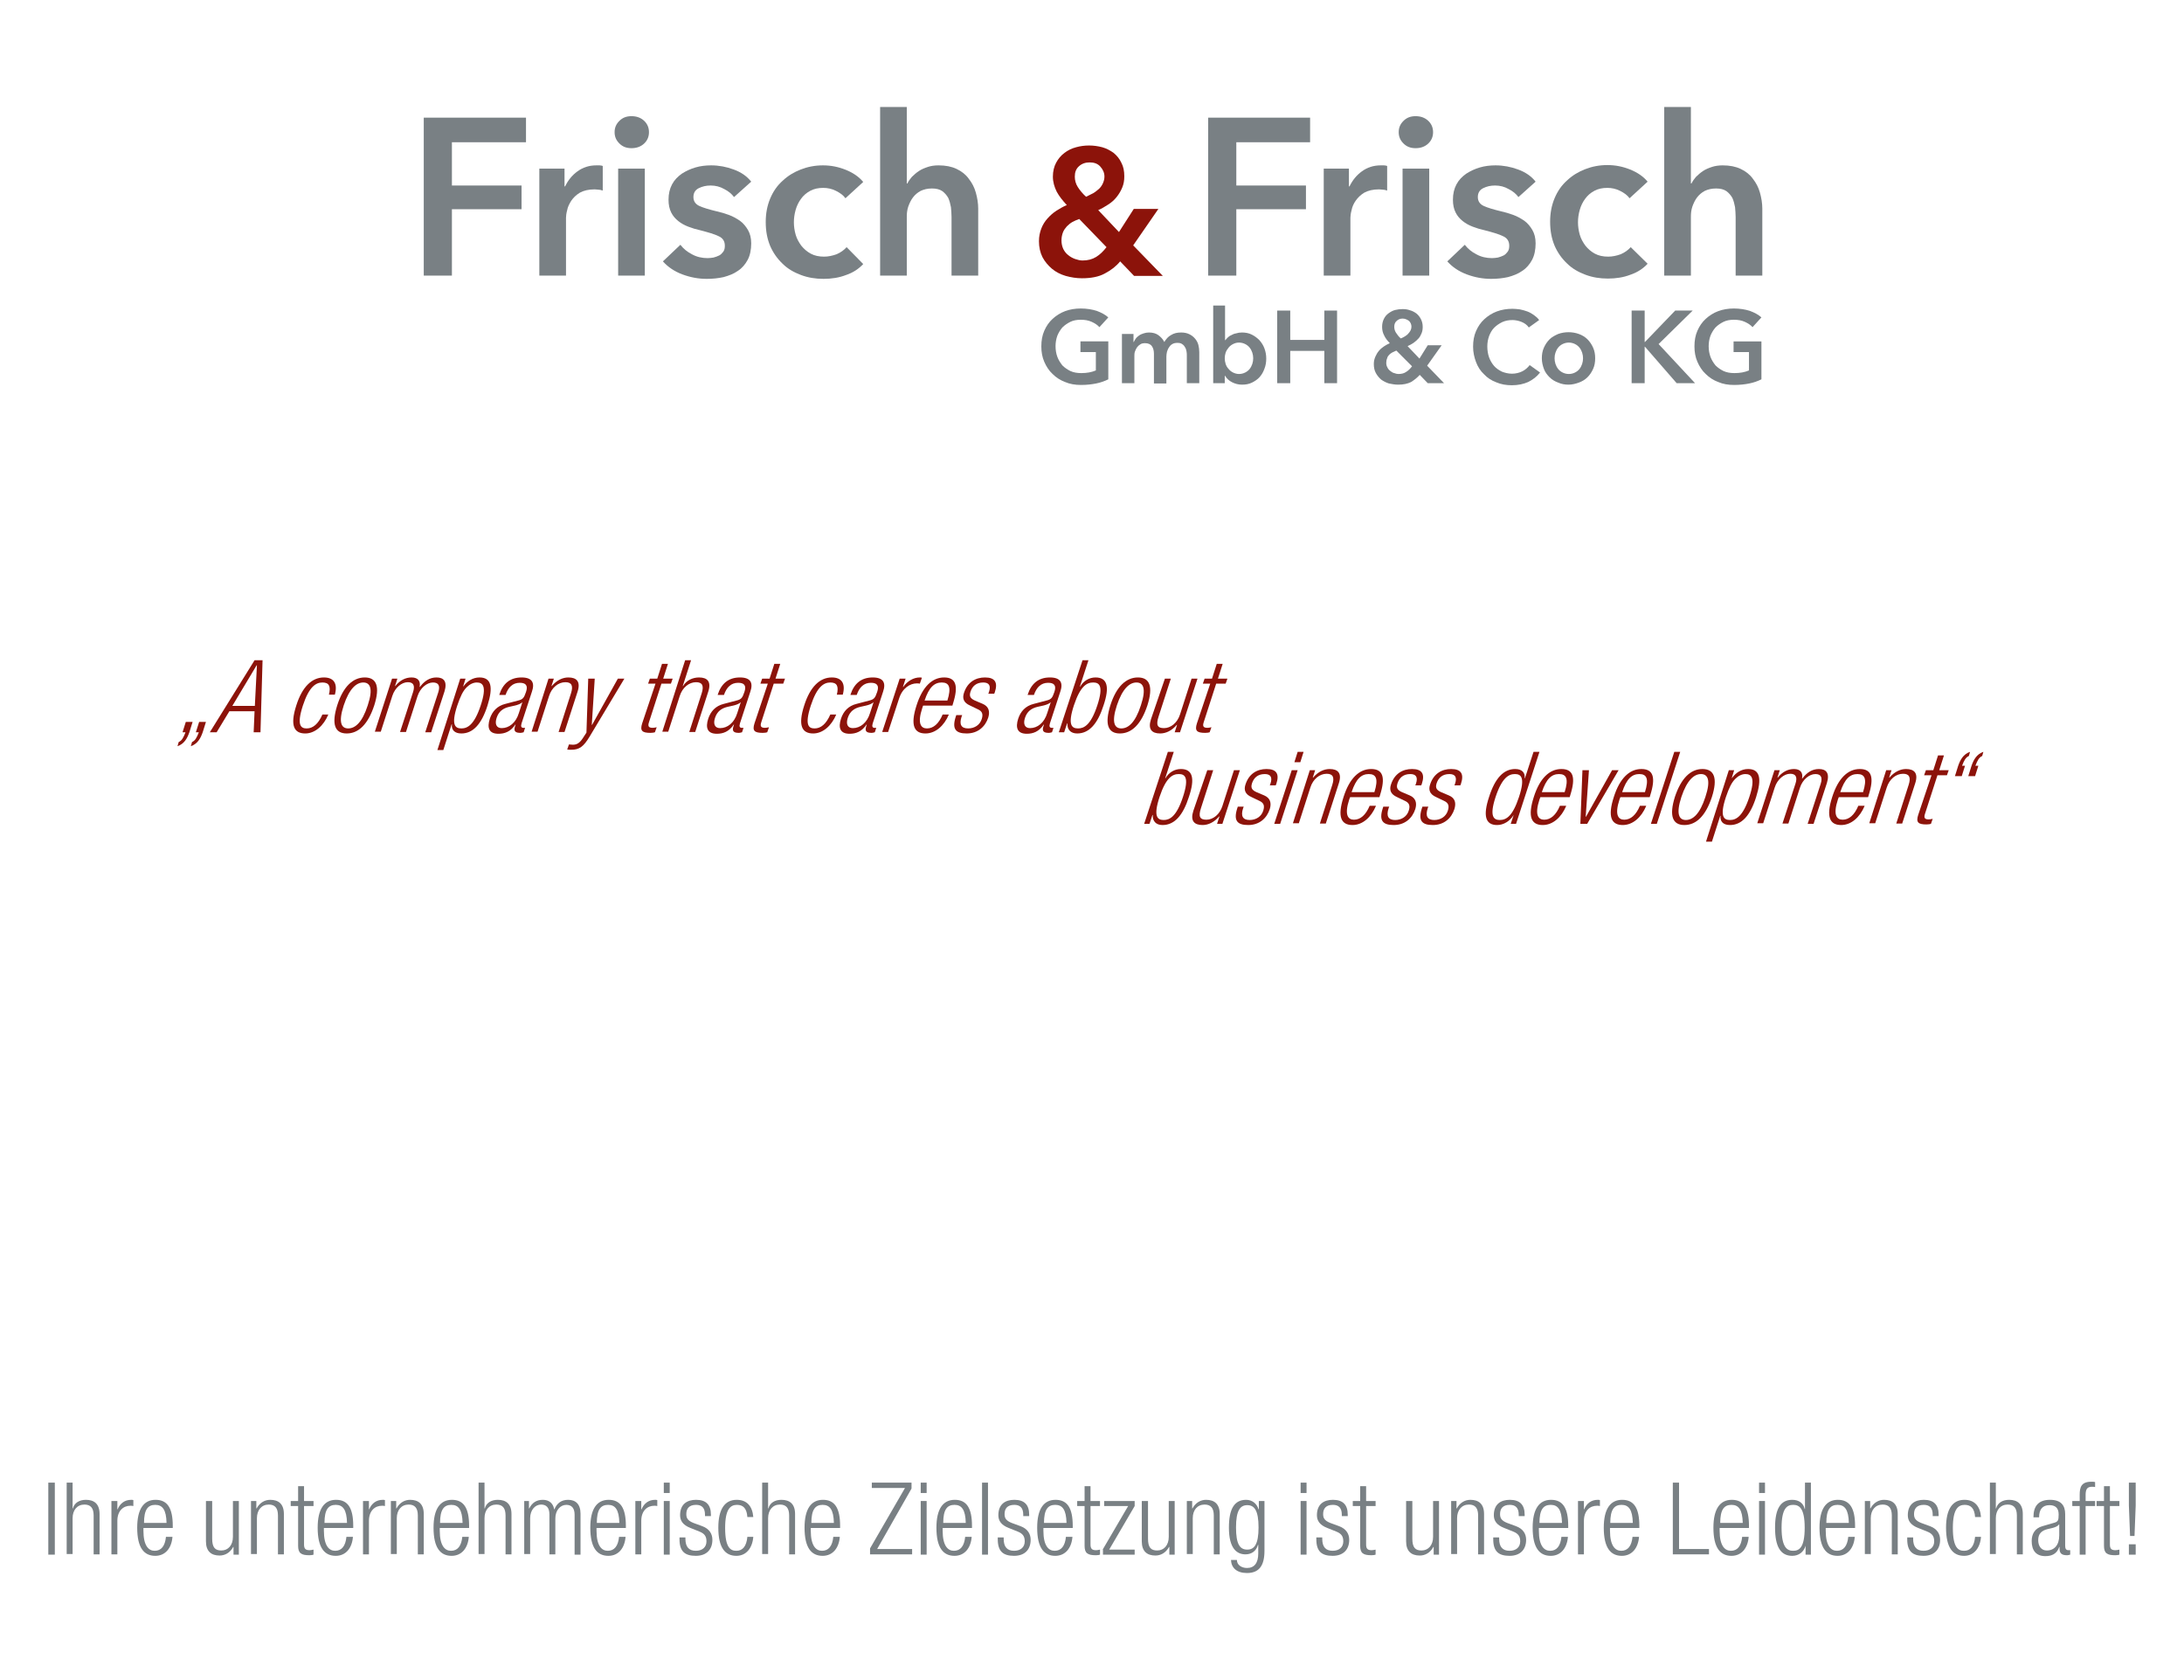 <?xml version="1.0" encoding="utf-8"?>
<!-- Generator: Adobe Illustrator 21.1.0, SVG Export Plug-In . SVG Version: 6.00 Build 0)  -->
<svg version="1.1" id="Ebene_1" xmlns="http://www.w3.org/2000/svg" xmlns:xlink="http://www.w3.org/1999/xlink" x="0px" y="0px"
	 viewBox="0 0 737 566.9" style="enable-background:new 0 0 737 566.9;" xml:space="preserve">
<style type="text/css">
	.st0{fill:#798084;}
	.st1{fill:#8C130A;}
</style>
<g>
	<polygon class="st0" points="143,39.7 177.5,39.7 177.5,48 152.5,48 152.5,62.6 176,62.6 176,70.6 152.5,70.6 152.5,93 143,93 	"/>
	<g>
		<path class="st0" d="M181.8,56.9h8.7v6h0.2c1-2.1,2.4-3.8,4.2-5.1c1.8-1.3,3.9-2,6.3-2c0.4,0,0.7,0,1.1,0c0.4,0,0.8,0.1,1.1,0.2
			v8.3c-0.6-0.2-1.1-0.3-1.5-0.3c-0.4,0-0.8-0.1-1.2-0.1c-2.1,0-3.7,0.4-5,1.1c-1.3,0.8-2.2,1.7-2.9,2.7c-0.7,1.1-1.2,2.1-1.4,3.2
			c-0.3,1.1-0.4,2-0.4,2.6V93h-9V56.9z"/>
		<path class="st0" d="M208.6,56.9h9V93h-9V56.9z M207.4,44.6c0-1.5,0.5-2.7,1.6-3.8c1.1-1.1,2.4-1.6,4.1-1.6c1.7,0,3.1,0.5,4.2,1.5
			c1.1,1,1.7,2.3,1.7,3.9c0,1.6-0.6,2.9-1.7,3.9c-1.1,1-2.5,1.5-4.2,1.5c-1.7,0-3-0.5-4.1-1.6C207.9,47.3,207.4,46.1,207.4,44.6"/>
		<path class="st0" d="M247.7,66.5c-0.8-1.1-1.9-2-3.3-2.7c-1.4-0.8-2.9-1.2-4.6-1.2c-1.5,0-2.8,0.3-4,0.9c-1.2,0.6-1.8,1.6-1.8,3
			c0,1.4,0.7,2.4,2,3c1.3,0.6,3.3,1.2,5.8,1.8c1.4,0.3,2.7,0.7,4.1,1.2c1.4,0.5,2.6,1.2,3.8,2c1.1,0.8,2,1.9,2.7,3.1
			c0.7,1.2,1.1,2.7,1.1,4.5c0,2.2-0.4,4.1-1.2,5.6c-0.8,1.5-1.9,2.8-3.3,3.7c-1.4,1-3,1.6-4.8,2.1c-1.8,0.4-3.7,0.6-5.7,0.6
			c-2.8,0-5.5-0.5-8.2-1.5c-2.7-1-4.9-2.5-6.6-4.4l5.9-5.6c1,1.3,2.3,2.4,3.9,3.2c1.6,0.9,3.4,1.3,5.3,1.3c0.7,0,1.3-0.1,2-0.2
			c0.7-0.2,1.3-0.4,1.9-0.7c0.6-0.3,1-0.8,1.4-1.3c0.4-0.6,0.5-1.2,0.5-2c0-1.5-0.7-2.6-2.1-3.2c-1.4-0.7-3.5-1.3-6.2-2
			c-1.4-0.3-2.7-0.7-4-1.2c-1.3-0.5-2.4-1.1-3.4-1.9c-1-0.8-1.8-1.7-2.4-2.9c-0.6-1.2-0.9-2.6-0.9-4.3c0-2,0.4-3.7,1.2-5.2
			c0.8-1.5,1.9-2.6,3.3-3.6c1.4-0.9,2.9-1.6,4.6-2.1c1.7-0.5,3.5-0.7,5.3-0.7c2.6,0,5.2,0.5,7.6,1.4c2.5,0.9,4.5,2.3,5.9,4.1
			L247.7,66.5z"/>
		<path class="st0" d="M285.3,66.9c-0.7-1-1.8-1.8-3.2-2.5c-1.4-0.7-2.8-1-4.3-1c-1.7,0-3.1,0.3-4.4,1c-1.3,0.7-2.3,1.6-3.1,2.7
			c-0.8,1.1-1.4,2.3-1.8,3.7c-0.4,1.4-0.6,2.8-0.6,4.2c0,1.4,0.2,2.8,0.6,4.2c0.4,1.4,1.1,2.6,1.9,3.7c0.9,1.1,1.9,2,3.2,2.7
			c1.3,0.7,2.8,1,4.5,1c1.4,0,2.8-0.3,4.2-0.8c1.4-0.6,2.5-1.4,3.4-2.4l5.6,5.7c-1.5,1.6-3.4,2.9-5.8,3.7c-2.3,0.9-4.9,1.3-7.6,1.3
			c-2.7,0-5.2-0.4-7.6-1.3c-2.4-0.9-4.5-2.1-6.2-3.8c-1.8-1.7-3.2-3.7-4.2-6c-1-2.4-1.5-5-1.5-8.1c0-2.9,0.5-5.5,1.5-7.9
			c1-2.4,2.4-4.4,4.2-6c1.8-1.7,3.8-2.9,6.1-3.8c2.3-0.9,4.8-1.4,7.5-1.4c2.7,0,5.2,0.5,7.7,1.5c2.5,1,4.5,2.4,5.9,4.1L285.3,66.9z"
			/>
		<path class="st0" d="M316.7,55.8c2.4,0,4.4,0.4,6.1,1.2c1.7,0.8,3.1,1.9,4.1,3.3c1.1,1.4,1.9,2.9,2.4,4.7c0.5,1.8,0.8,3.6,0.8,5.4
			V93h-9V73.2c0-1.1-0.1-2.1-0.2-3.3c-0.2-1.1-0.5-2.2-0.9-3.1c-0.5-0.9-1.2-1.7-2-2.3c-0.9-0.6-2-0.9-3.5-0.9
			c-1.5,0-2.7,0.3-3.8,0.8c-1.1,0.6-1.9,1.3-2.6,2.2c-0.7,0.9-1.2,2-1.6,3.1c-0.4,1.2-0.5,2.3-0.5,3.5V93h-9V36.1h9v25.8h0.2
			c0.4-0.8,0.9-1.5,1.5-2.2c0.7-0.7,1.5-1.4,2.4-2c0.9-0.6,1.9-1,3.1-1.4C314.1,56,315.3,55.8,316.7,55.8"/>
		<path class="st1" d="M367.7,54.8c-1.4,0-2.6,0.4-3.6,1.3c-1,0.9-1.4,2-1.4,3.5c0,1.2,0.3,2.4,1,3.5c0.7,1.1,1.6,2.2,2.8,3.3
			c0.8-0.4,1.6-0.8,2.4-1.2c0.7-0.4,1.4-1,2-1.5c0.6-0.6,1-1.2,1.3-1.9c0.3-0.7,0.5-1.4,0.5-2.2c0-1.3-0.5-2.4-1.4-3.4
			S369.2,54.8,367.7,54.8 M364.2,73.9c-0.8,0.3-1.6,0.6-2.3,1c-0.7,0.4-1.3,0.9-1.9,1.5c-0.5,0.6-1,1.2-1.3,2
			c-0.3,0.8-0.5,1.7-0.5,2.7c0,1.1,0.2,2,0.6,2.9c0.4,0.8,1,1.6,1.7,2.1c0.7,0.6,1.5,1,2.3,1.3c0.9,0.3,1.7,0.5,2.5,0.5
			c1.8,0,3.3-0.4,4.6-1.2c1.3-0.8,2.4-1.9,3.5-3.3L364.2,73.9z M382.4,82.8l10,10.3h-9.7l-4.7-4.9c-1.4,1.7-3.1,3-5.2,4.1
			c-2,1.1-4.6,1.6-7.7,1.6c-1.9,0-3.7-0.3-5.5-0.8c-1.7-0.5-3.3-1.3-4.6-2.4c-1.3-1.1-2.4-2.4-3.2-3.9c-0.8-1.6-1.2-3.4-1.2-5.4
			c0-1.6,0.3-3,0.8-4.3c0.5-1.3,1.2-2.4,2.1-3.4c0.9-1,1.9-1.9,3-2.6c1.1-0.7,2.3-1.4,3.5-1.9c-1.4-1.5-2.6-3-3.4-4.5
			c-0.8-1.6-1.3-3.3-1.3-5.1c0-1.8,0.4-3.4,1.1-4.7c0.7-1.3,1.6-2.4,2.8-3.3c1.2-0.9,2.4-1.5,3.9-1.9c1.4-0.4,2.9-0.6,4.4-0.6
			c1.5,0,3,0.2,4.5,0.6c1.4,0.4,2.7,1.1,3.8,1.9c1.1,0.9,2,2,2.6,3.3c0.7,1.3,1,2.8,1,4.6c0,1.4-0.2,2.6-0.7,3.8
			c-0.5,1.2-1.1,2.2-1.9,3.2c-0.8,1-1.7,1.8-2.8,2.5c-1.1,0.7-2.2,1.4-3.4,1.9l7,7.4l5-7.8h8.3L382.4,82.8z"/>
	</g>
	<polygon class="st0" points="407.7,39.7 442.1,39.7 442.1,48 417.2,48 417.2,62.6 440.7,62.6 440.7,70.6 417.2,70.6 417.2,93 
		407.7,93 	"/>
	<g>
		<path class="st0" d="M446.5,56.9h8.7v6h0.2c1-2.1,2.4-3.8,4.2-5.1c1.8-1.3,3.9-2,6.3-2c0.4,0,0.7,0,1.1,0c0.4,0,0.8,0.1,1.1,0.2
			v8.3c-0.6-0.2-1.1-0.3-1.5-0.3c-0.4,0-0.8-0.1-1.2-0.1c-2.1,0-3.7,0.4-5,1.1c-1.3,0.8-2.2,1.7-2.9,2.7s-1.2,2.1-1.4,3.2
			c-0.3,1.1-0.4,2-0.4,2.6V93h-9V56.9z"/>
		<path class="st0" d="M473.3,56.9h9V93h-9V56.9z M472,44.6c0-1.5,0.5-2.7,1.6-3.8c1.1-1.1,2.4-1.6,4.1-1.6c1.7,0,3.1,0.5,4.2,1.5
			c1.1,1,1.7,2.3,1.7,3.9c0,1.6-0.6,2.9-1.7,3.9c-1.1,1-2.5,1.5-4.2,1.5c-1.7,0-3-0.5-4.1-1.6C472.5,47.3,472,46.1,472,44.6"/>
		<path class="st0" d="M512.4,66.5c-0.8-1.1-1.9-2-3.3-2.7c-1.4-0.8-2.9-1.2-4.6-1.2c-1.5,0-2.8,0.3-4,0.9c-1.2,0.6-1.8,1.6-1.8,3
			c0,1.4,0.7,2.4,2,3c1.3,0.6,3.3,1.2,5.8,1.8c1.4,0.3,2.7,0.7,4.1,1.2c1.4,0.5,2.6,1.2,3.8,2c1.1,0.8,2,1.9,2.7,3.1
			c0.7,1.2,1.1,2.7,1.1,4.5c0,2.2-0.4,4.1-1.2,5.6c-0.8,1.5-1.9,2.8-3.3,3.7c-1.4,1-3,1.6-4.8,2.1c-1.8,0.4-3.7,0.6-5.7,0.6
			c-2.8,0-5.5-0.5-8.2-1.5c-2.7-1-4.9-2.5-6.6-4.4l5.9-5.6c1,1.3,2.3,2.4,3.9,3.2c1.6,0.9,3.4,1.3,5.3,1.3c0.7,0,1.3-0.1,2-0.2
			c0.7-0.2,1.3-0.4,1.9-0.7c0.6-0.3,1-0.8,1.4-1.3c0.4-0.6,0.5-1.2,0.5-2c0-1.5-0.7-2.6-2.1-3.2c-1.4-0.7-3.5-1.3-6.2-2
			c-1.4-0.3-2.7-0.7-4-1.2c-1.3-0.5-2.4-1.1-3.4-1.9c-1-0.8-1.8-1.7-2.4-2.9c-0.6-1.2-0.9-2.6-0.9-4.3c0-2,0.4-3.7,1.2-5.2
			c0.8-1.5,1.9-2.6,3.3-3.6c1.4-0.9,2.9-1.6,4.6-2.1c1.7-0.5,3.5-0.7,5.3-0.7c2.6,0,5.2,0.5,7.6,1.4c2.5,0.9,4.5,2.3,5.9,4.1
			L512.4,66.5z"/>
		<path class="st0" d="M549.9,66.9c-0.7-1-1.8-1.8-3.2-2.5c-1.4-0.7-2.8-1-4.3-1c-1.7,0-3.1,0.3-4.4,1c-1.3,0.7-2.3,1.6-3.1,2.7
			c-0.8,1.1-1.4,2.3-1.8,3.7c-0.4,1.4-0.6,2.8-0.6,4.2c0,1.4,0.2,2.8,0.6,4.2c0.4,1.4,1.1,2.6,1.9,3.7c0.9,1.1,1.9,2,3.2,2.7
			c1.3,0.7,2.8,1,4.5,1c1.4,0,2.8-0.3,4.2-0.8c1.4-0.6,2.5-1.4,3.4-2.4L556,89c-1.5,1.6-3.4,2.9-5.8,3.7c-2.3,0.9-4.9,1.3-7.6,1.3
			c-2.7,0-5.2-0.4-7.6-1.3c-2.4-0.9-4.5-2.1-6.2-3.8c-1.8-1.7-3.2-3.7-4.2-6c-1-2.4-1.5-5-1.5-8.1c0-2.9,0.5-5.5,1.5-7.9
			c1-2.4,2.4-4.4,4.2-6c1.8-1.7,3.8-2.9,6.1-3.8c2.3-0.9,4.8-1.4,7.5-1.4c2.7,0,5.2,0.5,7.7,1.5c2.5,1,4.5,2.4,5.9,4.1L549.9,66.9z"
			/>
		<path class="st0" d="M581.3,55.8c2.4,0,4.4,0.4,6.1,1.2c1.7,0.8,3.1,1.9,4.1,3.3c1.1,1.4,1.9,2.9,2.4,4.7c0.5,1.8,0.8,3.6,0.8,5.4
			V93h-9V73.2c0-1.1-0.1-2.1-0.2-3.3c-0.2-1.1-0.5-2.2-0.9-3.1c-0.5-0.9-1.2-1.7-2-2.3c-0.9-0.6-2-0.9-3.5-0.9
			c-1.5,0-2.7,0.3-3.8,0.8c-1.1,0.6-1.9,1.3-2.6,2.2c-0.7,0.9-1.2,2-1.6,3.1c-0.4,1.2-0.5,2.3-0.5,3.5V93h-9V36.1h9v25.8h0.2
			c0.4-0.8,0.9-1.5,1.5-2.2c0.7-0.7,1.5-1.4,2.4-2c0.9-0.6,1.9-1,3.1-1.4C578.7,56,580,55.8,581.3,55.8"/>
		<path class="st0" d="M374,128c-1.2,0.6-2.6,1.1-4.1,1.4c-1.5,0.3-3.2,0.5-5.1,0.5c-2,0-3.8-0.3-5.4-1c-1.6-0.6-3-1.5-4.2-2.7
			c-1.2-1.1-2.1-2.5-2.8-4.1c-0.7-1.6-1-3.3-1-5.2c0-2,0.3-3.7,1-5.3c0.7-1.6,1.6-2.9,2.8-4c1.2-1.1,2.6-2,4.2-2.6
			c1.6-0.6,3.4-0.9,5.3-0.9c2,0,3.8,0.3,5.4,0.8c1.6,0.6,2.9,1.3,3.9,2.2l-3,3.3c-0.6-0.7-1.5-1.3-2.6-1.8c-1.1-0.5-2.3-0.7-3.7-0.7
			c-1.3,0-2.5,0.2-3.5,0.7c-1,0.5-1.9,1.1-2.7,1.9c-0.7,0.8-1.3,1.8-1.7,2.8c-0.4,1.1-0.6,2.3-0.6,3.5c0,1.3,0.2,2.5,0.6,3.6
			c0.4,1.1,1,2,1.7,2.9c0.8,0.8,1.7,1.4,2.7,1.9c1.1,0.5,2.3,0.7,3.7,0.7c1.9,0,3.5-0.3,4.9-0.9v-6.2h-5.2v-3.6h9.4V128z"/>
		<path class="st0" d="M398.6,112.2c1.1,0,2,0.2,2.8,0.6c0.8,0.4,1.4,0.9,1.9,1.5c0.5,0.6,0.9,1.3,1.1,2.1c0.2,0.8,0.3,1.6,0.3,2.5
			v10.4h-4.2v-9.2c0-0.5,0-1-0.1-1.5c-0.1-0.5-0.2-1-0.5-1.4c-0.2-0.4-0.5-0.8-1-1.1c-0.4-0.3-0.9-0.4-1.6-0.4
			c-0.6,0-1.2,0.1-1.7,0.4c-0.5,0.3-0.8,0.6-1.1,1.1c-0.3,0.4-0.5,0.9-0.7,1.5c-0.1,0.5-0.2,1.1-0.2,1.6v9.1h-4.2v-10
			c0-1-0.2-1.9-0.7-2.6c-0.5-0.7-1.3-1-2.3-1c-0.6,0-1.2,0.1-1.6,0.4c-0.5,0.3-0.8,0.6-1.1,1c-0.3,0.4-0.5,0.9-0.7,1.4
			c-0.2,0.5-0.2,1.1-0.2,1.6v9.1h-4.2v-16.6h3.9v2.7h0.1c0.2-0.4,0.4-0.8,0.7-1.2c0.3-0.4,0.7-0.7,1.1-1c0.4-0.3,0.9-0.5,1.5-0.7
			c0.6-0.2,1.2-0.3,1.8-0.3c1.3,0,2.4,0.3,3.2,0.9s1.5,1.3,2,2.3c0.6-1,1.3-1.8,2.2-2.3C396.2,112.4,397.3,112.2,398.6,112.2"/>
		<path class="st0" d="M422.9,120.9c0-0.6-0.1-1.3-0.3-1.9c-0.2-0.6-0.5-1.2-0.9-1.7c-0.4-0.5-0.9-0.9-1.5-1.2
			c-0.6-0.3-1.3-0.5-2.1-0.5c-0.8,0-1.4,0.2-2,0.5c-0.6,0.3-1.1,0.7-1.5,1.2c-0.4,0.5-0.8,1.1-1,1.7c-0.2,0.6-0.3,1.3-0.3,1.9
			c0,0.6,0.1,1.3,0.3,1.9c0.2,0.6,0.5,1.2,1,1.7c0.4,0.5,0.9,0.9,1.5,1.2c0.6,0.3,1.3,0.5,2,0.5c0.8,0,1.5-0.2,2.1-0.5
			c0.6-0.3,1.1-0.7,1.5-1.2c0.4-0.5,0.7-1.1,0.9-1.7C422.8,122.2,422.9,121.5,422.9,120.9 M413.4,103.1v11.7h0.1
			c0.2-0.3,0.5-0.6,0.8-0.9c0.3-0.3,0.7-0.6,1.2-0.8c0.5-0.3,1-0.5,1.6-0.6c0.6-0.2,1.3-0.3,2-0.3c1.2,0,2.3,0.2,3.3,0.7
			c1,0.5,1.8,1.1,2.6,1.9c0.7,0.8,1.3,1.7,1.7,2.8c0.4,1.1,0.6,2.2,0.6,3.4c0,1.2-0.2,2.4-0.6,3.4c-0.4,1.1-0.9,2-1.6,2.8
			c-0.7,0.8-1.6,1.4-2.6,1.9c-1,0.5-2.1,0.7-3.4,0.7c-1.2,0-2.3-0.3-3.3-0.8c-1-0.5-1.8-1.2-2.4-2.2h-0.1v2.5h-3.9v-26.2H413.4z"/>
	</g>
	<polygon class="st0" points="431,104.8 435.4,104.8 435.4,114.7 446.9,114.7 446.9,104.8 451.2,104.8 451.2,129.3 446.9,129.3 
		446.9,118.4 435.4,118.4 435.4,129.3 431,129.3 	"/>
	<g>
		<path class="st0" d="M473.3,107.5c-0.8,0-1.5,0.3-2,0.8c-0.6,0.5-0.8,1.2-0.8,2c0,0.7,0.2,1.4,0.6,2c0.4,0.6,0.9,1.3,1.6,1.9
			c0.5-0.2,0.9-0.4,1.4-0.7c0.4-0.3,0.8-0.5,1.1-0.9c0.3-0.3,0.6-0.7,0.8-1.1c0.2-0.4,0.3-0.8,0.3-1.3c0-0.7-0.3-1.4-0.8-1.9
			C474.8,107.8,474.1,107.5,473.3,107.5 M471.2,118.3c-0.5,0.2-0.9,0.4-1.3,0.6c-0.4,0.2-0.8,0.5-1.1,0.8c-0.3,0.3-0.6,0.7-0.7,1.2
			c-0.2,0.4-0.3,1-0.3,1.5c0,0.6,0.1,1.1,0.4,1.6c0.2,0.5,0.6,0.9,1,1.2c0.4,0.3,0.8,0.6,1.3,0.7c0.5,0.2,1,0.3,1.4,0.3
			c1,0,1.9-0.2,2.6-0.7c0.7-0.4,1.4-1.1,2-1.9L471.2,118.3z M481.6,123.4l5.7,5.9h-5.5l-2.7-2.8c-0.8,0.9-1.8,1.7-2.9,2.4
			c-1.2,0.6-2.6,0.9-4.4,0.9c-1.1,0-2.1-0.2-3.1-0.4c-1-0.3-1.9-0.8-2.6-1.3c-0.7-0.6-1.3-1.3-1.8-2.2c-0.5-0.9-0.7-1.9-0.7-3.1
			c0-0.9,0.2-1.7,0.5-2.4c0.3-0.7,0.7-1.4,1.2-2c0.5-0.6,1.1-1.1,1.7-1.5c0.6-0.4,1.3-0.8,2-1.1c-0.8-0.8-1.5-1.7-1.9-2.6
			c-0.5-0.9-0.7-1.9-0.7-2.9c0-1,0.2-1.9,0.6-2.7c0.4-0.8,0.9-1.4,1.6-1.9c0.7-0.5,1.4-0.9,2.2-1.1c0.8-0.2,1.7-0.3,2.5-0.3
			c0.9,0,1.7,0.1,2.5,0.4c0.8,0.2,1.5,0.6,2.2,1.1c0.6,0.5,1.1,1.1,1.5,1.9c0.4,0.8,0.6,1.6,0.6,2.6c0,0.8-0.1,1.5-0.4,2.2
			c-0.3,0.7-0.6,1.3-1.1,1.8c-0.5,0.5-1,1-1.6,1.4c-0.6,0.4-1.3,0.8-2,1.1l4,4.2l2.8-4.5h4.7L481.6,123.4z"/>
		<path class="st0" d="M515.9,110.5c-0.6-0.9-1.5-1.5-2.5-1.9c-1-0.4-2.1-0.6-3-0.6c-1.3,0-2.4,0.2-3.5,0.7c-1,0.5-1.9,1.1-2.7,1.9
			c-0.8,0.8-1.3,1.8-1.7,2.8c-0.4,1.1-0.6,2.3-0.6,3.5c0,1.3,0.2,2.6,0.6,3.7c0.4,1.1,1,2.1,1.7,2.9c0.7,0.8,1.6,1.4,2.6,1.9
			c1,0.4,2.2,0.7,3.4,0.7c1.3,0,2.5-0.3,3.5-0.8c1-0.5,1.8-1.2,2.5-2.1l3.5,2.5c-1.1,1.4-2.4,2.4-4,3.2c-1.6,0.7-3.4,1.1-5.5,1.1
			c-1.9,0-3.7-0.3-5.3-1c-1.6-0.6-3-1.5-4.1-2.7c-1.2-1.1-2.1-2.5-2.7-4.1c-0.6-1.6-1-3.3-1-5.2c0-2,0.3-3.7,1-5.3
			c0.7-1.6,1.6-2.9,2.8-4c1.2-1.1,2.6-2,4.2-2.6c1.6-0.6,3.4-0.9,5.3-0.9c0.8,0,1.6,0.1,2.5,0.2c0.9,0.2,1.7,0.4,2.5,0.7
			c0.8,0.3,1.5,0.7,2.2,1.2c0.7,0.5,1.3,1,1.8,1.7L515.9,110.5z"/>
		<path class="st0" d="M524.6,120.9c0,0.6,0.1,1.3,0.3,1.9c0.2,0.6,0.5,1.2,0.9,1.7c0.4,0.5,0.9,0.9,1.5,1.2
			c0.6,0.3,1.3,0.5,2.1,0.5c0.8,0,1.5-0.2,2.1-0.5c0.6-0.3,1.1-0.7,1.5-1.2c0.4-0.5,0.7-1.1,0.9-1.7c0.2-0.6,0.3-1.3,0.3-1.9
			c0-0.6-0.1-1.3-0.3-1.9c-0.2-0.6-0.5-1.2-0.9-1.7c-0.4-0.5-0.9-0.9-1.5-1.2c-0.6-0.3-1.3-0.5-2.1-0.5c-0.8,0-1.5,0.2-2.1,0.5
			c-0.6,0.3-1.1,0.7-1.5,1.2c-0.4,0.5-0.7,1.1-0.9,1.7C524.7,119.6,524.6,120.2,524.6,120.9 M520.3,120.9c0-1.3,0.2-2.5,0.7-3.6
			c0.5-1.1,1.1-2,1.9-2.8c0.8-0.8,1.8-1.3,2.9-1.8c1.1-0.4,2.3-0.6,3.5-0.6c1.2,0,2.4,0.2,3.5,0.6c1.1,0.4,2.1,1,2.9,1.8
			c0.8,0.8,1.4,1.7,1.9,2.8c0.5,1.1,0.7,2.3,0.7,3.6c0,1.3-0.2,2.5-0.7,3.6c-0.5,1.1-1.1,2-1.9,2.8c-0.8,0.8-1.8,1.4-2.9,1.8
			c-1.1,0.4-2.3,0.7-3.5,0.7c-1.2,0-2.4-0.2-3.5-0.7c-1.1-0.4-2.1-1-2.9-1.8c-0.8-0.8-1.5-1.7-1.9-2.8
			C520.6,123.4,520.3,122.2,520.3,120.9"/>
	</g>
	<polygon class="st0" points="550.6,104.8 555,104.8 555,115.4 555.1,115.4 565.3,104.8 571.2,104.8 559.7,116.1 572,129.3 
		565.8,129.3 555.1,117 555,117 555,129.3 550.6,129.3 	"/>
	<g>
		<path class="st0" d="M594.4,128c-1.2,0.6-2.6,1.1-4.1,1.4c-1.5,0.3-3.2,0.5-5.1,0.5c-2,0-3.8-0.3-5.4-1c-1.6-0.6-3-1.5-4.2-2.7
			c-1.2-1.1-2.1-2.5-2.8-4.1c-0.7-1.6-1-3.3-1-5.2c0-2,0.3-3.7,1-5.3c0.7-1.6,1.6-2.9,2.8-4c1.2-1.1,2.6-2,4.2-2.6
			c1.6-0.6,3.4-0.9,5.3-0.9c2,0,3.8,0.3,5.4,0.8c1.6,0.6,2.9,1.3,3.9,2.2l-3,3.3c-0.6-0.7-1.5-1.3-2.6-1.8c-1.1-0.5-2.3-0.7-3.7-0.7
			c-1.3,0-2.5,0.2-3.5,0.7c-1,0.5-1.9,1.1-2.7,1.9c-0.7,0.8-1.3,1.8-1.7,2.8c-0.4,1.1-0.6,2.3-0.6,3.5c0,1.3,0.2,2.5,0.6,3.6
			c0.4,1.1,1,2,1.7,2.9c0.8,0.8,1.7,1.4,2.7,1.9c1.1,0.5,2.3,0.7,3.7,0.7c1.9,0,3.5-0.3,4.9-0.9v-6.2H585v-3.6h9.4V128z"/>
	</g>
	<g>
		<g>
			<path class="st1" d="M62.7,243.6H65l-1.1,3.5c-0.7,2-1.7,3.9-4,4.7l0.4-1.4c1.1-0.5,1.6-1.5,2.3-3.3h-1L62.7,243.6z M67.2,243.6
				h2.3l-1.1,3.5c-0.7,2-1.7,3.9-4,4.7l0.4-1.4c1.1-0.5,1.6-1.5,2.3-3.3h-1L67.2,243.6z"/>
			<path class="st1" d="M85.9,222.8h2.7l-0.7,24.3h-2.3l0.3-7.1h-8.5l-4.3,7.1h-2.3L85.9,222.8z M86,238.2l0.7-13.7h-0.1l-8.2,13.7
				H86z"/>
			<path class="st1" d="M110.8,241.1c-1.6,3.8-4.5,6.4-7.8,6.4c-3.8,0-5.2-2.7-3-9.5c2-6.3,5.3-9.4,9.3-9.4c3.4,0,4.7,2.1,3.7,5.8
				h-2c0.7-2.9,0-4.1-2.2-4.1c-2.2,0-4.5,1.4-6.6,7.8c-2.2,6.8-0.6,7.7,1.3,7.7c2.1,0,3.9-1.5,5.3-4.7H110.8z"/>
			<path class="st1" d="M123.1,228.6c4,0,5.2,3.1,3.2,9.4c-2.1,6.4-5.3,9.5-9.3,9.5s-5.2-3.1-3.2-9.5
				C115.8,231.7,119.1,228.6,123.1,228.6z M117.5,245.8c2.3,0,4.7-1.9,6.6-7.8c1.9-5.7,0.8-7.7-1.5-7.7s-4.7,2-6.6,7.7
				C114.1,243.8,115.2,245.8,117.5,245.8z"/>
			<path class="st1" d="M132.3,229h1.8l-0.8,2.5h0.1c1.6-2,3.5-2.9,5.5-2.9c2.2,0,3.1,1.3,2.7,3.2h0.1c1.5-2,3.3-3.2,5.6-3.2
				c2.5,0,3.7,1.4,2.7,4.7l-4.5,13.8h-2l4.4-13.5c0.7-2.2,0.1-3.3-1.8-3.3c-2,0-4.3,1.8-5.2,4.6l-3.9,12.1h-2l4.4-13.5
				c0.7-2.2,0.1-3.3-1.8-3.3c-2,0-4.3,1.8-5.2,4.6l-3.9,12.1h-2L132.3,229z"/>
			<path class="st1" d="M155.3,229h1.8l-0.8,2.6h0.1c1.2-1.7,3.1-3,5.4-3c4,0,4.7,3.2,2.7,9.5c-2,6.3-4.9,9.4-8.8,9.4
				c-2.3,0-3.4-1.2-3.2-3.1h-0.1l-2.8,8.7h-2L155.3,229z M160.9,230.3c-1.2,0-2.4,0.6-3.4,1.6c-1.3,1.3-2.1,3-3.2,6.2
				c-2.2,6.7-0.6,7.7,1.4,7.7c2,0,4.3-1.1,6.5-7.7C164.4,231.5,162.9,230.3,160.9,230.3z"/>
			<path class="st1" d="M168.5,234.4c1.2-3.7,3.6-5.8,7.5-5.8c3.7,0,4.5,1.9,3.5,4.8l-3.5,10.7c-0.3,1-0.1,1.5,0.6,1.5h0.6l-0.5,1.5
				c-0.4,0.1-0.8,0.2-1,0.2c-1.6,0-2.5-0.4-1.9-2.2l0.2-0.6h-0.1c-1.6,2.4-3.6,3.1-5.7,3.1c-3.2,0-3.9-2-2.9-5.1
				c0.8-2.4,2.4-4.3,5.3-5l4.2-1.1c1.6-0.4,2-0.8,2.7-2.9c0.8-2.3-0.2-3.1-2.1-3.1c-2.4,0-3.9,1.5-4.8,4.1H168.5z M176.3,236.9
				L176.3,236.9c-0.5,0.6-1.7,1-2.6,1.2l-1.8,0.4c-2.2,0.5-3.6,1.6-4.3,3.7c-0.7,2.1-0.1,3.5,1.7,3.5c2.5,0,4.8-1.8,5.8-5.1
				L176.3,236.9z"/>
			<path class="st1" d="M185.1,229h1.8l-0.8,2.5h0.1c1.7-2,3.7-2.9,5.6-2.9c2.8,0,4.2,1.4,3.1,4.8l-4.4,13.6h-2l4.2-13.1
				c0.8-2.5,0.2-3.7-1.9-3.7c-2.4,0-4.6,1.8-5.5,4.6l-3.9,12.1h-2L185.1,229z"/>
			<path class="st1" d="M198.5,229h2.2l-1,15.6h0.1l8.7-15.6h2.2L199,248.5c-2.1,3.5-3.5,4.5-6.3,4.5c-0.5,0-0.9,0-1.3-0.1l0.6-1.7
				c0.4,0,0.9,0.1,1.3,0.1c1.3,0,2.3-0.5,3.5-2.4l1.1-1.7L198.5,229z"/>
			<path class="st1" d="M221.2,230.7h-2.5l0.6-1.7h2.5l1.6-5h2l-1.6,5h3.2l-0.6,1.7h-3.2l-4.2,13c-0.5,1.5,0,1.9,1.3,1.9
				c0.4,0,0.8-0.1,1.3-0.2l-0.6,1.7c-0.3,0.1-0.8,0.2-1.5,0.2c-2.8,0-3.6-0.7-2.8-3.2L221.2,230.7z"/>
			<path class="st1" d="M231.2,222.8h2l-2.8,8.7h0.1c1.1-1.9,3.2-2.9,5.4-2.9c2.8,0,4.2,1.4,3.1,4.8l-4.4,13.6h-2l4.2-13.1
				c0.8-2.5,0.2-3.7-1.9-3.7c-2.4,0-4.6,1.8-5.5,4.6l-3.9,12.1h-2L231.2,222.8z"/>
			<path class="st1" d="M242.2,234.4c1.2-3.7,3.6-5.8,7.5-5.8c3.7,0,4.5,1.9,3.5,4.8l-3.5,10.7c-0.3,1-0.1,1.5,0.6,1.5h0.6l-0.5,1.5
				c-0.4,0.1-0.8,0.2-1,0.2c-1.6,0-2.5-0.4-1.9-2.2l0.2-0.6h-0.1c-1.6,2.4-3.6,3.1-5.7,3.1c-3.2,0-3.9-2-2.9-5.1
				c0.8-2.4,2.4-4.3,5.3-5l4.2-1.1c1.6-0.4,2-0.8,2.7-2.9c0.8-2.3-0.2-3.1-2.1-3.1c-2.4,0-3.9,1.5-4.8,4.1H242.2z M250,236.9
				L250,236.9c-0.5,0.6-1.7,1-2.6,1.2l-1.8,0.4c-2.2,0.5-3.6,1.6-4.3,3.7c-0.7,2.1-0.1,3.5,1.7,3.5c2.5,0,4.8-1.8,5.8-5.1L250,236.9
				z"/>
			<path class="st1" d="M259.1,230.7h-2.5l0.6-1.7h2.5l1.6-5h2l-1.6,5h3.2l-0.6,1.7h-3.2l-4.2,13c-0.5,1.5,0,1.9,1.3,1.9
				c0.4,0,0.8-0.1,1.3-0.2l-0.6,1.7c-0.3,0.1-0.8,0.2-1.5,0.2c-2.8,0-3.6-0.7-2.8-3.2L259.1,230.7z"/>
			<path class="st1" d="M282.2,241.1c-1.6,3.8-4.5,6.4-7.8,6.4c-3.8,0-5.2-2.7-3-9.5c2-6.3,5.3-9.4,9.3-9.4c3.4,0,4.7,2.1,3.7,5.8
				h-2c0.7-2.9,0-4.1-2.2-4.1c-2.2,0-4.5,1.4-6.6,7.8c-2.2,6.8-0.6,7.7,1.3,7.7c2.1,0,3.9-1.5,5.3-4.7H282.2z"/>
			<path class="st1" d="M287,234.4c1.2-3.7,3.6-5.8,7.5-5.8c3.7,0,4.5,1.9,3.5,4.8l-3.5,10.7c-0.3,1-0.1,1.5,0.6,1.5h0.6l-0.5,1.5
				c-0.4,0.1-0.8,0.2-1,0.2c-1.6,0-2.5-0.4-1.9-2.2l0.2-0.6h-0.1c-1.6,2.4-3.6,3.1-5.7,3.1c-3.2,0-3.9-2-2.9-5.1
				c0.8-2.4,2.4-4.3,5.3-5l4.2-1.1c1.6-0.4,2-0.8,2.7-2.9c0.8-2.3-0.2-3.1-2.1-3.1c-2.4,0-3.9,1.5-4.8,4.1H287z M294.8,236.9
				L294.8,236.9c-0.5,0.6-1.7,1-2.6,1.2l-1.8,0.4c-2.2,0.5-3.6,1.6-4.3,3.7c-0.7,2.1-0.1,3.5,1.7,3.5c2.5,0,4.8-1.8,5.8-5.1
				L294.8,236.9z"/>
			<path class="st1" d="M303.6,229h2l-0.9,2.8h0.1c1.4-2,3.5-3.2,5.6-3.2c0.2,0,0.5,0,0.7,0.1l-0.7,2c-0.3-0.1-0.6-0.1-1-0.1
				c-2.3,0-4.9,1.6-6,5.1l-3.7,11.3h-2L303.6,229z"/>
			<path class="st1" d="M320.2,241.1c-1.6,3.8-4.5,6.4-7.9,6.4c-3.8,0-5.2-2.7-3-9.5c2-6.3,5.3-9.4,9.3-9.4s4.9,2.8,3,8.8l-0.2,0.7
				h-9.9l-0.3,0.9c-1.7,5.2-0.4,6.8,1.6,6.8c2.2,0,4-1.6,5.3-4.7H320.2z M319.7,236.4c1.4-4.5,0.6-6.1-1.9-6.1
				c-2.5,0-4.3,1.6-5.8,6.1H319.7z"/>
			<path class="st1" d="M327.4,238.1c-2.3-1-2.7-2.5-2.1-4.3c1.2-3.7,4-5.2,7.1-5.2c3.4,0,4.4,1.7,3.3,5l-0.2,0.5h-2l0.2-0.5
				c0.8-2.3,0-3.3-1.9-3.3c-2.4,0-3.7,1.3-4.3,3.1c-0.4,1.3-0.3,2.2,1.5,3l2.6,1.1c2.1,0.9,2.5,2.6,1.9,4.6c-1,3.1-3.5,5.4-7.3,5.4
				c-3.7,0-5-1.5-3.7-5.6l0.2-0.6h2l-0.2,0.5c-0.9,2.7-0.1,4,2.2,4c2.2,0,4-1.2,4.6-3.2c0.5-1.6,0.2-2.6-1.4-3.3L327.4,238.1z"/>
			<path class="st1" d="M346.8,234.4c1.2-3.7,3.6-5.8,7.5-5.8c3.7,0,4.5,1.9,3.5,4.8l-3.5,10.7c-0.3,1-0.1,1.5,0.6,1.5h0.6l-0.5,1.5
				c-0.4,0.1-0.8,0.2-1,0.2c-1.6,0-2.5-0.4-1.9-2.2l0.2-0.6h-0.1c-1.6,2.4-3.6,3.1-5.7,3.1c-3.2,0-3.9-2-2.9-5.1
				c0.8-2.4,2.4-4.3,5.3-5l4.2-1.1c1.6-0.4,2-0.8,2.7-2.9c0.8-2.3-0.2-3.1-2.1-3.1c-2.4,0-3.9,1.5-4.8,4.1H346.8z M354.6,236.9
				L354.6,236.9c-0.5,0.6-1.7,1-2.6,1.2l-1.8,0.4c-2.2,0.5-3.6,1.6-4.3,3.7c-0.7,2.1-0.1,3.5,1.7,3.5c2.5,0,4.8-1.8,5.8-5.1
				L354.6,236.9z"/>
			<path class="st1" d="M365.3,222.8h2l-2.9,8.9h0.1c1.1-1.9,3-3.1,5.2-3.1c4,0,4.8,3.2,2.7,9.4c-2,6.3-4.9,9.5-8.9,9.5
				c-2.2,0-3.4-1.3-3.3-3.4h-0.1l-1,3h-1.8L365.3,222.8z M363.8,245.8c2,0,4.3-1.1,6.5-7.8c2.2-6.7,0.6-7.7-1.4-7.7
				c-2.1,0-4.3,1.1-6.5,7.7C360.2,244.7,361.7,245.8,363.8,245.8z"/>
			<path class="st1" d="M384,228.6c4,0,5.2,3.1,3.2,9.4c-2.1,6.4-5.3,9.5-9.3,9.5s-5.2-3.1-3.2-9.5C376.7,231.7,380,228.6,384,228.6
				z M378.4,245.8c2.3,0,4.7-1.9,6.6-7.8c1.9-5.7,0.8-7.7-1.5-7.7s-4.7,2-6.6,7.7C375,243.8,376.1,245.8,378.4,245.8z"/>
			<path class="st1" d="M393.1,229h2l-4.1,12.7c-1,3-0.4,4,1.8,4c2.3,0,4.5-1.8,5.4-4.6l3.9-12.1h2l-5.9,18.1h-1.8l0.8-2.5h-0.1
				c-1.7,2-3.7,2.9-5.6,2.9c-2.8,0-4.2-1.4-3.1-4.8L393.1,229z"/>
			<path class="st1" d="M408.4,230.7h-2.5l0.6-1.7h2.5l1.6-5h2l-1.6,5h3.2l-0.6,1.7h-3.2l-4.2,13c-0.5,1.5,0,1.9,1.3,1.9
				c0.4,0,0.8-0.1,1.3-0.2l-0.6,1.7c-0.3,0.1-0.8,0.2-1.5,0.2c-2.8,0-3.6-0.7-2.8-3.2L408.4,230.7z"/>
		</g>
	</g>
	<g>
		<path class="st0" d="M16.3,500.3h2.2v24.3h-2.2V500.3z"/>
		<path class="st0" d="M22.5,500.3h2v8.7h0.1c0.5-1.9,2.2-2.9,4.4-2.9c2.8,0,4.6,1.4,4.6,4.8v13.6h-2v-13.1c0-2.5-1-3.7-3.1-3.7
			c-2.4,0-4,1.8-4,4.6v12.1h-2V500.3z"/>
		<path class="st0" d="M37.6,506.5h2v2.8h0.1c0.8-2,2.4-3.2,4.6-3.2c0.2,0,0.5,0,0.7,0.1v2c-0.3-0.1-0.7-0.1-1-0.1
			c-2.3,0-4.4,1.6-4.4,5.1v11.3h-2V506.5z"/>
		<path class="st0" d="M58.2,518.6c-0.3,3.8-2.4,6.4-5.8,6.4c-3.8,0-6.1-2.7-6.1-9.5c0-6.3,2.2-9.4,6.2-9.4s5.8,2.8,5.8,8.8v0.7
			h-9.9v0.9c0,5.2,1.8,6.8,3.8,6.8c2.2,0,3.5-1.6,3.8-4.7H58.2z M56.2,513.9c-0.1-4.5-1.4-6.1-3.8-6.1c-2.5,0-3.8,1.6-3.8,6.1H56.2z
			"/>
		<path class="st0" d="M69.6,506.5h2v12.7c0,3,1,4,3.1,4c2.3,0,3.9-1.8,3.9-4.6v-12.1h2v18.1h-1.8V522h-0.1c-1.1,2-2.8,2.9-4.6,2.9
			c-2.8,0-4.6-1.4-4.6-4.8V506.5z"/>
		<path class="st0" d="M84.7,506.5h1.8v2.5h0.1c1.1-2,2.8-2.9,4.6-2.9c2.8,0,4.6,1.4,4.6,4.8v13.6h-2v-13.1c0-2.5-1-3.7-3.1-3.7
			c-2.4,0-4,1.8-4,4.6v12.1h-2V506.5z"/>
		<path class="st0" d="M100.6,508.2h-2.5v-1.7h2.5v-5h2v5h3.2v1.7h-3.2v13c0,1.5,0.6,1.9,1.9,1.9c0.4,0,0.8-0.1,1.3-0.2v1.7
			c-0.2,0.1-0.7,0.2-1.4,0.2c-2.8,0-3.8-0.7-3.8-3.2V508.2z"/>
		<path class="st0" d="M119.1,518.6c-0.3,3.8-2.4,6.4-5.8,6.4c-3.8,0-6.1-2.7-6.1-9.5c0-6.3,2.2-9.4,6.2-9.4s5.8,2.8,5.8,8.8v0.7
			h-9.9v0.9c0,5.2,1.8,6.8,3.8,6.8c2.2,0,3.5-1.6,3.8-4.7H119.1z M117.1,513.9c-0.1-4.5-1.4-6.1-3.8-6.1c-2.5,0-3.8,1.6-3.8,6.1
			H117.1z"/>
		<path class="st0" d="M122.5,506.5h2v2.8h0.1c0.8-2,2.4-3.2,4.6-3.2c0.2,0,0.5,0,0.7,0.1v2c-0.3-0.1-0.7-0.1-1-0.1
			c-2.3,0-4.4,1.6-4.4,5.1v11.3h-2V506.5z"/>
		<path class="st0" d="M131.9,506.5h1.8v2.5h0.1c1.1-2,2.8-2.9,4.6-2.9c2.8,0,4.6,1.4,4.6,4.8v13.6h-2v-13.1c0-2.5-1-3.7-3.1-3.7
			c-2.4,0-4,1.8-4,4.6v12.1h-2V506.5z"/>
		<path class="st0" d="M158.2,518.6c-0.3,3.8-2.4,6.4-5.8,6.4c-3.8,0-6.1-2.7-6.1-9.5c0-6.3,2.2-9.4,6.2-9.4s5.8,2.8,5.8,8.8v0.7
			h-9.9v0.9c0,5.2,1.8,6.8,3.8,6.8c2.2,0,3.5-1.6,3.8-4.7H158.2z M156.1,513.9c-0.1-4.5-1.4-6.1-3.8-6.1c-2.5,0-3.8,1.6-3.8,6.1
			H156.1z"/>
		<path class="st0" d="M161.5,500.3h2v8.7h0.1c0.5-1.9,2.2-2.9,4.4-2.9c2.8,0,4.6,1.4,4.6,4.8v13.6h-2v-13.1c0-2.5-1-3.7-3.1-3.7
			c-2.4,0-4,1.8-4,4.6v12.1h-2V500.3z"/>
		<path class="st0" d="M176.7,506.5h1.8v2.5h0.1c1-2,2.5-2.9,4.6-2.9c2.2,0,3.5,1.3,3.8,3.2h0.1c0.8-2,2.3-3.2,4.6-3.2
			c2.5,0,4.2,1.4,4.2,4.7v13.8h-2v-13.5c0-2.2-1-3.3-2.8-3.3c-2,0-3.7,1.8-3.7,4.6v12.1h-2v-13.5c0-2.2-1-3.3-2.8-3.3
			c-2,0-3.7,1.8-3.7,4.6v12.1h-2V506.5z"/>
		<path class="st0" d="M211.1,518.6c-0.3,3.8-2.4,6.4-5.8,6.4c-3.8,0-6.1-2.7-6.1-9.5c0-6.3,2.2-9.4,6.2-9.4s5.8,2.8,5.8,8.8v0.7
			h-9.9v0.9c0,5.2,1.8,6.8,3.8,6.8c2.2,0,3.5-1.6,3.8-4.7H211.1z M209,513.9c-0.1-4.5-1.4-6.1-3.8-6.1c-2.5,0-3.8,1.6-3.8,6.1H209z"
			/>
		<path class="st0" d="M214.4,506.5h2v2.8h0.1c0.8-2,2.4-3.2,4.6-3.2c0.2,0,0.5,0,0.7,0.1v2c-0.3-0.1-0.7-0.1-1-0.1
			c-2.3,0-4.4,1.6-4.4,5.1v11.3h-2V506.5z"/>
		<path class="st0" d="M224,500.3h2v3.5h-2V500.3z M224,506.5h2v18.1h-2V506.5z"/>
		<path class="st0" d="M233,515.6c-2.6-1-3.5-2.5-3.5-4.3c0-3.7,2.3-5.2,5.4-5.2c3.4,0,5,1.7,5,5v0.5h-2v-0.5c0-2.3-1.1-3.3-3-3.3
			c-2.4,0-3.3,1.3-3.3,3.1c0,1.3,0.4,2.2,2.4,3l3,1.1c2.4,0.9,3.4,2.6,3.4,4.6c0,3.1-1.8,5.4-5.6,5.4c-3.7,0-5.5-1.5-5.5-5.6v-0.6h2
			v0.5c0,2.7,1.2,4,3.5,4c2.2,0,3.6-1.2,3.6-3.2c0-1.6-0.6-2.6-2.4-3.3L233,515.6z"/>
		<path class="st0" d="M254.2,518.6c-0.3,3.8-2.4,6.4-5.7,6.4c-3.8,0-6.1-2.7-6.1-9.5c0-6.3,2.2-9.4,6.2-9.4c3.4,0,5.3,2.1,5.6,5.8
			h-2c-0.2-2.9-1.4-4.1-3.5-4.1c-2.2,0-4,1.4-4,7.8c0,6.8,1.9,7.7,3.8,7.7c2.1,0,3.4-1.5,3.7-4.7H254.2z"/>
		<path class="st0" d="M257.2,500.3h2v8.7h0.1c0.5-1.9,2.2-2.9,4.4-2.9c2.8,0,4.6,1.4,4.6,4.8v13.6h-2v-13.1c0-2.5-1-3.7-3.1-3.7
			c-2.4,0-4,1.8-4,4.6v12.1h-2V500.3z"/>
		<path class="st0" d="M283.4,518.6c-0.3,3.8-2.4,6.4-5.8,6.4c-3.8,0-6.1-2.7-6.1-9.5c0-6.3,2.2-9.4,6.2-9.4s5.8,2.8,5.8,8.8v0.7
			h-9.9v0.9c0,5.2,1.8,6.8,3.8,6.8c2.2,0,3.5-1.6,3.8-4.7H283.4z M281.4,513.9c-0.1-4.5-1.4-6.1-3.8-6.1c-2.5,0-3.8,1.6-3.8,6.1
			H281.4z"/>
		<path class="st0" d="M293.6,522.5l11.8-20.4h-11.2v-1.8h13.4v2l-11.6,20.4h11.8v1.8h-14.2V522.5z"/>
		<path class="st0" d="M310.7,500.3h2v3.5h-2V500.3z M310.7,506.5h2v18.1h-2V506.5z"/>
		<path class="st0" d="M327.9,518.6c-0.3,3.8-2.4,6.4-5.8,6.4c-3.8,0-6.1-2.7-6.1-9.5c0-6.3,2.2-9.4,6.2-9.4s5.8,2.8,5.8,8.8v0.7
			h-9.9v0.9c0,5.2,1.8,6.8,3.8,6.8c2.2,0,3.5-1.6,3.8-4.7H327.9z M325.9,513.9c-0.1-4.5-1.4-6.1-3.8-6.1c-2.5,0-3.8,1.6-3.8,6.1
			H325.9z"/>
		<path class="st0" d="M331.4,500.3h2v24.3h-2V500.3z"/>
		<path class="st0" d="M340.4,515.6c-2.6-1-3.5-2.5-3.5-4.3c0-3.7,2.3-5.2,5.4-5.2c3.4,0,5,1.7,5,5v0.5h-2v-0.5c0-2.3-1.1-3.3-3-3.3
			c-2.4,0-3.3,1.3-3.3,3.1c0,1.3,0.4,2.2,2.4,3l3,1.1c2.4,0.9,3.4,2.6,3.4,4.6c0,3.1-1.8,5.4-5.6,5.4c-3.7,0-5.5-1.5-5.5-5.6v-0.6h2
			v0.5c0,2.7,1.2,4,3.5,4c2.2,0,3.6-1.2,3.6-3.2c0-1.6-0.6-2.6-2.4-3.3L340.4,515.6z"/>
		<path class="st0" d="M361.9,518.6c-0.3,3.8-2.4,6.4-5.8,6.4c-3.8,0-6.1-2.7-6.1-9.5c0-6.3,2.2-9.4,6.2-9.4s5.8,2.8,5.8,8.8v0.7
			h-9.9v0.9c0,5.2,1.8,6.8,3.8,6.8c2.2,0,3.5-1.6,3.8-4.7H361.9z M359.9,513.9c-0.1-4.5-1.4-6.1-3.8-6.1c-2.5,0-3.8,1.6-3.8,6.1
			H359.9z"/>
		<path class="st0" d="M366,508.2h-2.5v-1.7h2.5v-5h2v5h3.2v1.7h-3.2v13c0,1.5,0.6,1.9,1.9,1.9c0.4,0,0.8-0.1,1.3-0.2v1.7
			c-0.2,0.1-0.7,0.2-1.4,0.2c-2.8,0-3.8-0.7-3.8-3.2V508.2z"/>
		<path class="st0" d="M372.1,522.9l8.6-14.7h-8.1v-1.7h10.3v1.7l-8.6,14.7h8.6v1.7h-10.7V522.9z"/>
		<path class="st0" d="M385.4,506.5h2v12.7c0,3,1,4,3.1,4c2.3,0,3.9-1.8,3.9-4.6v-12.1h2v18.1h-1.8V522h-0.1c-1.1,2-2.8,2.9-4.6,2.9
			c-2.8,0-4.6-1.4-4.6-4.8V506.5z"/>
		<path class="st0" d="M400.5,506.5h1.8v2.5h0.1c1.1-2,2.8-2.9,4.6-2.9c2.8,0,4.6,1.4,4.6,4.8v13.6h-2v-13.1c0-2.5-1-3.7-3.1-3.7
			c-2.4,0-4,1.8-4,4.6v12.1h-2V506.5z"/>
		<path class="st0" d="M424.9,506.5h1.8v16.8c0,5-1.8,7.5-5.9,7.5c-3.5,0-5.3-1.8-5.4-4.4h2c0,1.7,1.6,2.7,3.4,2.7
			c2.5,0,3.8-1.7,3.8-4.9v-2.9h-0.1c-0.6,2.2-2.3,3.2-4.2,3.2c-2.8,0-5.6-1.8-5.6-9c0-6.3,1.8-9.4,5.8-9.4c2,0,3.6,1.2,4.2,3.2h0.1
			V506.5z M420.9,522.9c2.4,0,3.8-1.8,3.8-7.5c0-5.7-1.4-7.5-3.8-7.5c-2.4,0-3.8,1.8-3.8,7.5C417.1,521.1,418.4,522.9,420.9,522.9z"
			/>
		<path class="st0" d="M438.9,500.3h2v3.5h-2V500.3z M438.9,506.5h2v18.1h-2V506.5z"/>
		<path class="st0" d="M447.9,515.6c-2.6-1-3.5-2.5-3.5-4.3c0-3.7,2.3-5.2,5.4-5.2c3.4,0,5,1.7,5,5v0.5h-2v-0.5c0-2.3-1.1-3.3-3-3.3
			c-2.4,0-3.3,1.3-3.3,3.1c0,1.3,0.4,2.2,2.4,3l3,1.1c2.4,0.9,3.4,2.6,3.4,4.6c0,3.1-1.8,5.4-5.6,5.4c-3.7,0-5.5-1.5-5.5-5.6v-0.6h2
			v0.5c0,2.7,1.2,4,3.5,4c2.2,0,3.6-1.2,3.6-3.2c0-1.6-0.6-2.6-2.4-3.3L447.9,515.6z"/>
		<path class="st0" d="M459,508.2h-2.5v-1.7h2.5v-5h2v5h3.2v1.7h-3.2v13c0,1.5,0.6,1.9,1.9,1.9c0.4,0,0.8-0.1,1.3-0.2v1.7
			c-0.2,0.1-0.7,0.2-1.4,0.2c-2.8,0-3.8-0.7-3.8-3.2V508.2z"/>
		<path class="st0" d="M474.6,506.5h2v12.7c0,3,1,4,3.1,4c2.3,0,3.9-1.8,3.9-4.6v-12.1h2v18.1h-1.8V522h-0.1c-1.1,2-2.8,2.9-4.6,2.9
			c-2.8,0-4.6-1.4-4.6-4.8V506.5z"/>
		<path class="st0" d="M489.7,506.5h1.8v2.5h0.1c1.1-2,2.8-2.9,4.6-2.9c2.8,0,4.6,1.4,4.6,4.8v13.6h-2v-13.1c0-2.5-1-3.7-3.1-3.7
			c-2.4,0-4,1.8-4,4.6v12.1h-2V506.5z"/>
		<path class="st0" d="M507.6,515.6c-2.6-1-3.5-2.5-3.5-4.3c0-3.7,2.3-5.2,5.4-5.2c3.4,0,5,1.7,5,5v0.5h-2v-0.5c0-2.3-1.1-3.3-3-3.3
			c-2.4,0-3.3,1.3-3.3,3.1c0,1.3,0.4,2.2,2.4,3l3,1.1c2.4,0.9,3.4,2.6,3.4,4.6c0,3.1-1.8,5.4-5.6,5.4c-3.7,0-5.5-1.5-5.5-5.6v-0.6h2
			v0.5c0,2.7,1.2,4,3.5,4c2.2,0,3.6-1.2,3.6-3.2c0-1.6-0.6-2.6-2.4-3.3L507.6,515.6z"/>
		<path class="st0" d="M529.1,518.6c-0.3,3.8-2.4,6.4-5.8,6.4c-3.8,0-6.1-2.7-6.1-9.5c0-6.3,2.2-9.4,6.2-9.4s5.8,2.8,5.8,8.8v0.7
			h-9.9v0.9c0,5.2,1.8,6.8,3.8,6.8c2.2,0,3.5-1.6,3.8-4.7H529.1z M527.1,513.9c-0.1-4.5-1.4-6.1-3.8-6.1c-2.5,0-3.8,1.6-3.8,6.1
			H527.1z"/>
		<path class="st0" d="M532.5,506.5h2v2.8h0.1c0.8-2,2.4-3.2,4.6-3.2c0.2,0,0.5,0,0.7,0.1v2c-0.3-0.1-0.7-0.1-1-0.1
			c-2.3,0-4.4,1.6-4.4,5.1v11.3h-2V506.5z"/>
		<path class="st0" d="M553.1,518.6c-0.3,3.8-2.4,6.4-5.8,6.4c-3.8,0-6.1-2.7-6.1-9.5c0-6.3,2.2-9.4,6.2-9.4s5.8,2.8,5.8,8.8v0.7
			h-9.9v0.9c0,5.2,1.8,6.8,3.8,6.8c2.2,0,3.5-1.6,3.8-4.7H553.1z M551,513.9c-0.1-4.5-1.4-6.1-3.8-6.1c-2.5,0-3.8,1.6-3.8,6.1H551z"
			/>
		<path class="st0" d="M564.4,500.3h2.2v22.4h10.1v1.8h-12.2V500.3z"/>
		<path class="st0" d="M590.1,518.6c-0.3,3.8-2.4,6.4-5.8,6.4c-3.8,0-6.1-2.7-6.1-9.5c0-6.3,2.2-9.4,6.2-9.4s5.8,2.8,5.8,8.8v0.7
			h-9.9v0.9c0,5.2,1.8,6.8,3.8,6.8c2.2,0,3.5-1.6,3.8-4.7H590.1z M588.1,513.9c-0.1-4.5-1.4-6.1-3.8-6.1c-2.5,0-3.8,1.6-3.8,6.1
			H588.1z"/>
		<path class="st0" d="M593.6,500.3h2v3.5h-2V500.3z M593.6,506.5h2v18.1h-2V506.5z"/>
		<path class="st0" d="M609.3,521.6L609.3,521.6c-0.6,2.1-2.3,3.4-4.5,3.4c-4,0-5.8-3.2-5.8-9.5c0-6.3,1.8-9.4,5.8-9.4
			c2.3,0,3.8,1.2,4.2,3.1h0.1v-8.9h2v24.3h-1.8V521.6z M605.1,523.3c2.1,0,3.9-1.1,3.9-7.8c0-6.7-1.9-7.7-3.9-7.7
			c-2,0-3.9,1.1-3.9,7.7C601.2,522.2,603.1,523.3,605.1,523.3z"/>
		<path class="st0" d="M625.9,518.6c-0.3,3.8-2.4,6.4-5.8,6.4c-3.8,0-6.1-2.7-6.1-9.5c0-6.3,2.2-9.4,6.2-9.4s5.8,2.8,5.8,8.8v0.7
			h-9.9v0.9c0,5.2,1.8,6.8,3.8,6.8c2.2,0,3.5-1.6,3.8-4.7H625.9z M623.9,513.9c-0.1-4.5-1.4-6.1-3.8-6.1c-2.5,0-3.8,1.6-3.8,6.1
			H623.9z"/>
		<path class="st0" d="M629.3,506.5h1.8v2.5h0.1c1.1-2,2.8-2.9,4.6-2.9c2.8,0,4.6,1.4,4.6,4.8v13.6h-2v-13.1c0-2.5-1-3.7-3.1-3.7
			c-2.4,0-4,1.8-4,4.6v12.1h-2V506.5z"/>
		<path class="st0" d="M647.3,515.6c-2.6-1-3.5-2.5-3.5-4.3c0-3.7,2.3-5.2,5.4-5.2c3.4,0,5,1.7,5,5v0.5h-2v-0.5c0-2.3-1.1-3.3-3-3.3
			c-2.4,0-3.3,1.3-3.3,3.1c0,1.3,0.4,2.2,2.4,3l3,1.1c2.4,0.9,3.4,2.6,3.4,4.6c0,3.1-1.8,5.4-5.6,5.4c-3.7,0-5.5-1.5-5.5-5.6v-0.6h2
			v0.5c0,2.7,1.2,4,3.5,4c2.2,0,3.6-1.2,3.6-3.2c0-1.6-0.6-2.6-2.4-3.3L647.3,515.6z"/>
		<path class="st0" d="M668.5,518.6c-0.3,3.8-2.4,6.4-5.7,6.4c-3.8,0-6.1-2.7-6.1-9.5c0-6.3,2.2-9.4,6.2-9.4c3.4,0,5.3,2.1,5.6,5.8
			h-2c-0.2-2.9-1.4-4.1-3.5-4.1c-2.2,0-4,1.4-4,7.8c0,6.8,1.9,7.7,3.8,7.7c2.1,0,3.4-1.5,3.7-4.7H668.5z"/>
		<path class="st0" d="M671.5,500.3h2v8.7h0.1c0.5-1.9,2.2-2.9,4.4-2.9c2.8,0,4.6,1.4,4.6,4.8v13.6h-2v-13.1c0-2.5-1-3.7-3.1-3.7
			c-2.4,0-4,1.8-4,4.6v12.1h-2V500.3z"/>
		<path class="st0" d="M686.2,511.9c0-3.7,1.7-5.8,5.6-5.8c3.7,0,5.1,1.9,5.1,4.8v10.7c0,1,0.3,1.5,1.1,1.5h0.6v1.5
			c-0.4,0.1-0.7,0.2-1,0.2c-1.6,0-2.6-0.4-2.6-2.2v-0.6h-0.1c-0.8,2.4-2.6,3.1-4.7,3.1c-3.2,0-4.6-2-4.6-5.1c0-2.4,1.1-4.3,3.6-5
			l3.8-1.1c1.5-0.4,1.7-0.8,1.7-2.9c0-2.3-1.3-3.1-3.1-3.1c-2.4,0-3.5,1.5-3.5,4.1H686.2z M694.8,514.4L694.8,514.4
			c-0.3,0.6-1.4,1-2.2,1.2l-1.7,0.4c-2,0.5-3.1,1.6-3.1,3.7c0,2.1,1.1,3.5,2.9,3.5c2.5,0,4.2-1.8,4.2-5.1V514.4z"/>
		<path class="st0" d="M701.8,508.2h-2.5v-1.7h2.5v-2.1c0-2.5,0.5-4.4,3.9-4.4c0.6,0,0.9,0,1.3,0.1v1.7c-0.3-0.1-0.6-0.1-1-0.1
			c-1.5,0-2.2,0.6-2.2,2.7v2.1h3.2v1.7h-3.2v16.4h-2V508.2z"/>
		<path class="st0" d="M710,508.2h-2.5v-1.7h2.5v-5h2v5h3.2v1.7H712v13c0,1.5,0.6,1.9,1.9,1.9c0.4,0,0.8-0.1,1.3-0.2v1.7
			c-0.2,0.1-0.7,0.2-1.4,0.2c-2.8,0-3.8-0.7-3.8-3.2V508.2z"/>
		<path class="st0" d="M718.4,500.3h2.3v7.7l-0.4,10.3h-1.5l-0.4-10.3V500.3z M718.4,521.1h2.3v3.5h-2.3V521.1z"/>
	</g>
	<g>
		<g>
			<path class="st1" d="M394.1,253.7h2l-2.9,8.9h0.1c1.1-1.9,3-3.1,5.2-3.1c4,0,4.8,3.2,2.7,9.4c-2,6.3-4.9,9.5-8.9,9.5
				c-2.2,0-3.4-1.3-3.3-3.4h-0.1l-1,3h-1.8L394.1,253.7z M392.7,276.7c2,0,4.3-1.1,6.5-7.8c2.2-6.7,0.6-7.7-1.4-7.7
				c-2.1,0-4.3,1.1-6.5,7.7C389.1,275.6,390.6,276.7,392.7,276.7z"/>
			<path class="st1" d="M407.4,259.9h2l-4.1,12.7c-1,3-0.4,4,1.8,4c2.3,0,4.5-1.8,5.4-4.6l3.9-12.1h2l-5.9,18.1h-1.8l0.8-2.5h-0.1
				c-1.7,2-3.7,2.9-5.6,2.9c-2.8,0-4.2-1.4-3.1-4.8L407.4,259.9z"/>
			<path class="st1" d="M422.4,269c-2.3-1-2.7-2.5-2.1-4.3c1.2-3.7,4-5.2,7.1-5.2c3.4,0,4.4,1.7,3.3,5l-0.2,0.5h-2l0.2-0.5
				c0.8-2.3,0-3.3-1.9-3.3c-2.4,0-3.7,1.3-4.3,3.1c-0.4,1.3-0.3,2.2,1.5,3l2.6,1.1c2.1,0.9,2.5,2.6,1.9,4.6c-1,3.1-3.5,5.4-7.3,5.4
				c-3.7,0-5-1.5-3.7-5.6l0.2-0.6h2l-0.2,0.5c-0.9,2.7-0.1,4,2.2,4c2.2,0,4-1.2,4.6-3.2c0.5-1.6,0.2-2.6-1.4-3.3L422.4,269z"/>
			<path class="st1" d="M435.9,259.9h2l-5.9,18.1h-2L435.9,259.9z M437.9,253.7h2l-1.1,3.5h-2L437.9,253.7z"/>
			<path class="st1" d="M442,259.9h1.8l-0.8,2.5h0.1c1.7-2,3.7-2.9,5.6-2.9c2.8,0,4.2,1.4,3.1,4.8l-4.4,13.6h-2l4.2-13.1
				c0.8-2.5,0.2-3.7-1.9-3.7c-2.4,0-4.6,1.8-5.5,4.6l-3.9,12.1h-2L442,259.9z"/>
			<path class="st1" d="M464.3,272c-1.6,3.8-4.5,6.4-7.9,6.4c-3.8,0-5.2-2.7-3-9.5c2-6.3,5.3-9.4,9.3-9.4s4.9,2.8,3,8.8l-0.2,0.7
				h-9.9l-0.3,0.8c-1.7,5.2-0.4,6.8,1.6,6.8c2.2,0,4-1.6,5.3-4.7H464.3z M463.8,267.3c1.4-4.5,0.6-6.1-1.9-6.1
				c-2.5,0-4.3,1.6-5.8,6.1H463.8z"/>
			<path class="st1" d="M471.5,269c-2.3-1-2.7-2.5-2.1-4.3c1.2-3.7,4-5.2,7.1-5.2c3.4,0,4.4,1.7,3.3,5l-0.2,0.5h-2l0.2-0.5
				c0.8-2.3,0-3.3-1.9-3.3c-2.4,0-3.7,1.3-4.3,3.1c-0.4,1.3-0.3,2.2,1.5,3l2.6,1.1c2.1,0.9,2.5,2.6,1.9,4.6c-1,3.1-3.5,5.4-7.3,5.4
				c-3.7,0-5-1.5-3.7-5.6l0.2-0.6h2l-0.2,0.5c-0.9,2.7-0.1,4,2.2,4c2.2,0,4-1.2,4.6-3.2c0.5-1.6,0.2-2.6-1.4-3.3L471.5,269z"/>
			<path class="st1" d="M484.7,269c-2.3-1-2.7-2.5-2.1-4.3c1.2-3.7,4-5.2,7.1-5.2c3.4,0,4.4,1.7,3.3,5l-0.2,0.5h-2l0.2-0.5
				c0.8-2.3,0-3.3-1.9-3.3c-2.4,0-3.7,1.3-4.3,3.1c-0.4,1.3-0.3,2.2,1.5,3l2.6,1.1c2.2,0.9,2.5,2.6,1.9,4.6c-1,3.1-3.5,5.4-7.3,5.4
				c-3.7,0-5-1.5-3.7-5.6l0.2-0.6h2l-0.2,0.5c-0.9,2.7-0.1,4,2.2,4c2.2,0,4-1.2,4.6-3.2c0.5-1.6,0.2-2.6-1.4-3.3L484.7,269z"/>
			<path class="st1" d="M510.8,275L510.8,275c-1.3,2.1-3.4,3.4-5.6,3.4c-4,0-4.8-3.2-2.7-9.5c2-6.3,4.9-9.4,8.8-9.4
				c2.3,0,3.4,1.2,3.2,3.1h0.1l2.9-8.9h2l-7.9,24.3h-1.8L510.8,275z M506.1,276.7c2.1,0,4.3-1.1,6.5-7.8c2.2-6.7,0.6-7.7-1.4-7.7
				c-2,0-4.3,1.1-6.5,7.7C502.5,275.6,504.1,276.7,506.1,276.7z"/>
			<path class="st1" d="M528.5,272c-1.6,3.8-4.5,6.4-7.9,6.4c-3.8,0-5.2-2.7-3-9.5c2-6.3,5.3-9.4,9.3-9.4s4.9,2.8,3,8.8l-0.2,0.7
				h-9.9l-0.3,0.8c-1.7,5.2-0.4,6.8,1.6,6.8c2.2,0,4-1.6,5.3-4.7H528.5z M528,267.3c1.4-4.5,0.6-6.1-1.9-6.1c-2.5,0-4.3,1.6-5.8,6.1
				H528z"/>
			<path class="st1" d="M534,259.9h2.2l-1.1,15.7h0.1l8.8-15.7h2.2l-10.6,18.1h-2.3L534,259.9z"/>
			<path class="st1" d="M555.5,272c-1.6,3.8-4.5,6.4-7.9,6.4c-3.8,0-5.2-2.7-3-9.5c2-6.3,5.3-9.4,9.3-9.4s4.9,2.8,3,8.8l-0.2,0.7
				h-9.9l-0.3,0.8c-1.7,5.2-0.4,6.8,1.6,6.8c2.2,0,4-1.6,5.3-4.7H555.5z M555.1,267.3c1.4-4.5,0.6-6.1-1.9-6.1
				c-2.5,0-4.3,1.6-5.8,6.1H555.1z"/>
			<path class="st1" d="M565,253.7h2l-7.9,24.3h-2L565,253.7z"/>
			<path class="st1" d="M574.5,259.5c4,0,5.2,3.1,3.2,9.4c-2.1,6.4-5.3,9.5-9.3,9.5s-5.2-3.1-3.2-9.5
				C567.3,262.6,570.5,259.5,574.5,259.5z M568.9,276.7c2.3,0,4.7-1.9,6.6-7.8c1.9-5.7,0.8-7.7-1.5-7.7s-4.7,2-6.6,7.7
				C565.5,274.7,566.6,276.7,568.9,276.7z"/>
			<path class="st1" d="M583.4,259.9h1.8l-0.8,2.6h0.1c1.2-1.7,3.1-3,5.4-3c4,0,4.7,3.2,2.7,9.5c-2,6.3-4.9,9.4-8.8,9.4
				c-2.3,0-3.4-1.2-3.2-3.1h-0.1l-2.8,8.7h-2L583.4,259.9z M589,261.2c-1.2,0-2.4,0.6-3.4,1.6c-1.3,1.3-2.1,3-3.2,6.2
				c-2.2,6.7-0.6,7.7,1.4,7.7c2,0,4.3-1.1,6.5-7.7C592.5,262.4,591,261.2,589,261.2z"/>
			<path class="st1" d="M598.8,259.9h1.8l-0.8,2.5h0.1c1.6-2,3.5-2.9,5.5-2.9c2.2,0,3.1,1.3,2.7,3.2h0.1c1.5-2,3.3-3.2,5.6-3.2
				c2.5,0,3.7,1.4,2.7,4.7l-4.5,13.8h-2l4.4-13.5c0.7-2.2,0.1-3.3-1.8-3.3c-2,0-4.3,1.8-5.2,4.6l-3.9,12.1h-2l4.4-13.5
				c0.7-2.2,0.1-3.3-1.8-3.3c-2,0-4.3,1.8-5.2,4.6l-3.9,12.1h-2L598.8,259.9z"/>
			<path class="st1" d="M629.2,272c-1.6,3.8-4.5,6.4-7.9,6.4c-3.8,0-5.2-2.7-3-9.5c2-6.3,5.3-9.4,9.3-9.4s4.9,2.8,3,8.8l-0.2,0.7
				h-9.9l-0.3,0.8c-1.7,5.2-0.4,6.8,1.6,6.8c2.2,0,4-1.6,5.3-4.7H629.2z M628.7,267.3c1.4-4.5,0.6-6.1-1.9-6.1
				c-2.5,0-4.3,1.6-5.8,6.1H628.7z"/>
			<path class="st1" d="M636.5,259.9h1.8l-0.8,2.5h0.1c1.7-2,3.7-2.9,5.6-2.9c2.8,0,4.2,1.4,3.1,4.8l-4.4,13.6h-2l4.2-13.1
				c0.8-2.5,0.2-3.7-1.9-3.7c-2.4,0-4.6,1.8-5.5,4.6l-3.9,12.1h-2L636.5,259.9z"/>
			<path class="st1" d="M651.8,261.6h-2.5l0.6-1.7h2.5l1.6-5h2l-1.6,5h3.2l-0.6,1.7h-3.2l-4.2,13c-0.5,1.5,0,1.9,1.3,1.9
				c0.4,0,0.8-0.1,1.3-0.2l-0.6,1.7c-0.3,0.1-0.8,0.2-1.5,0.2c-2.8,0-3.6-0.7-2.8-3.2L651.8,261.6z"/>
			<path class="st1" d="M660.8,258.4c0.7-2,1.7-3.9,4-4.7l-0.4,1.4c-1.1,0.5-1.6,1.5-2.3,3.3h1l-1.1,3.5h-2.3L660.8,258.4z
				 M665.3,258.4c0.7-2,1.7-3.9,4-4.7l-0.4,1.4c-1.1,0.5-1.6,1.5-2.3,3.3h1l-1.1,3.5h-2.3L665.3,258.4z"/>
		</g>
	</g>
</g>
</svg>
